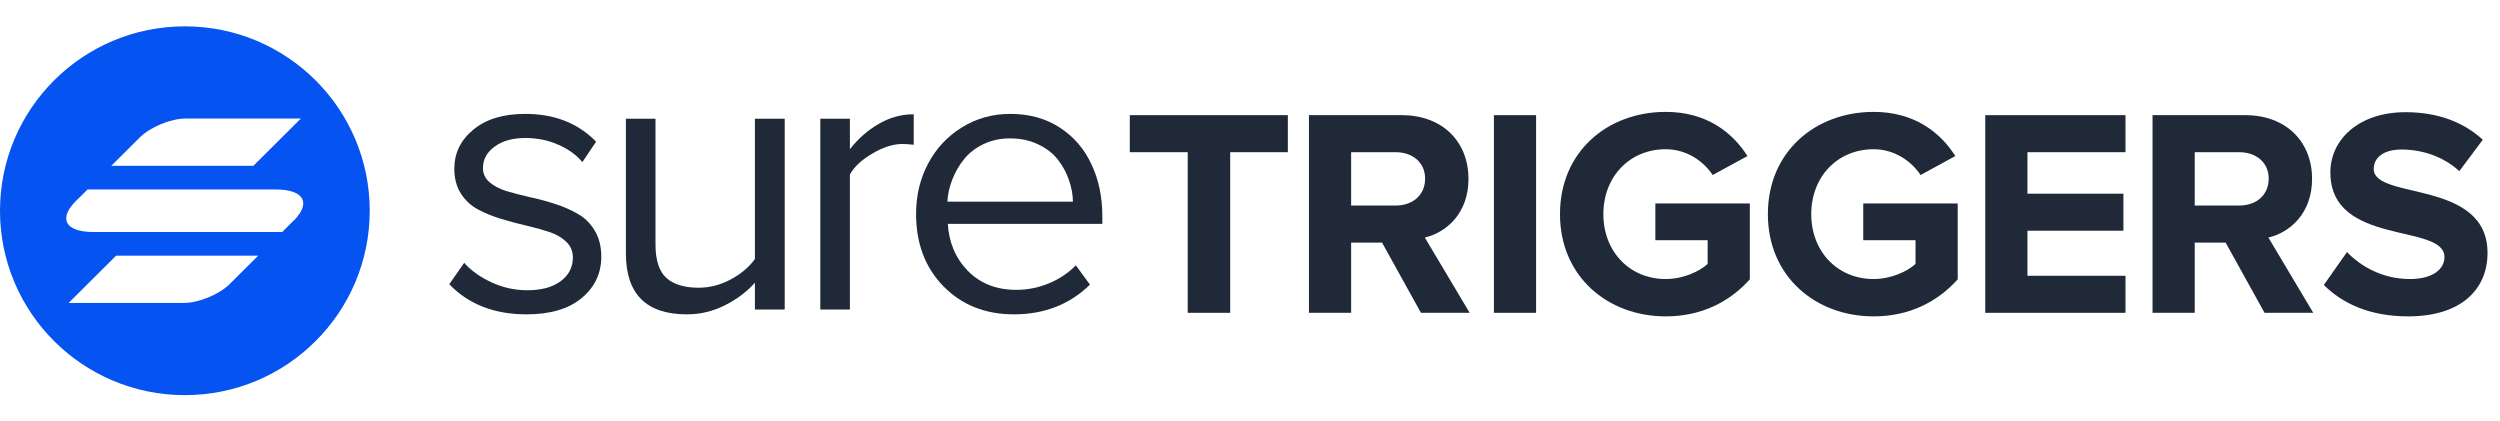 <svg xmlns="http://www.w3.org/2000/svg" width="866" height="146" viewBox="0 0 866 146" fill="none"><path d="M155.63 98.464L160.789 91.046C163.157 93.719 166.306 95.969 170.236 97.796C174.167 99.623 178.299 100.536 182.632 100.536C187.59 100.536 191.454 99.489 194.223 97.395C197.037 95.301 198.444 92.561 198.444 89.174C198.444 87.036 197.685 85.231 196.166 83.761C194.647 82.29 192.682 81.154 190.27 80.352C187.858 79.55 185.2 78.815 182.297 78.147C179.393 77.478 176.468 76.699 173.52 75.808C170.616 74.916 167.958 73.825 165.546 72.533C163.134 71.241 161.169 69.414 159.65 67.052C158.132 64.646 157.372 61.795 157.372 58.498C157.372 53.062 159.561 48.539 163.938 44.931C168.316 41.277 174.324 39.45 181.962 39.45C192.057 39.45 200.231 42.658 206.484 49.074L201.727 56.158C199.672 53.663 196.903 51.658 193.419 50.144C189.979 48.584 186.16 47.804 181.962 47.804C177.54 47.804 173.989 48.807 171.309 50.812C168.628 52.772 167.288 55.245 167.288 58.23C167.288 60.146 168.048 61.773 169.566 63.109C171.085 64.401 173.028 65.426 175.396 66.183C177.808 66.896 180.465 67.587 183.369 68.255C186.317 68.879 189.242 69.659 192.146 70.594C195.094 71.53 197.752 72.689 200.119 74.07C202.531 75.407 204.496 77.345 206.015 79.884C207.534 82.424 208.293 85.432 208.293 88.907C208.293 94.699 206.015 99.489 201.459 103.276C196.948 107.019 190.583 108.89 182.364 108.89C171.242 108.89 162.33 105.415 155.63 98.464Z" fill="#1F2937"></path><path d="M216.81 87.771V41.121H227.061V84.63C227.061 90.154 228.335 94.053 230.881 96.325C233.427 98.553 237.134 99.667 242.003 99.667C245.844 99.667 249.552 98.709 253.125 96.793C256.698 94.877 259.49 92.516 261.5 89.709V41.121H271.818V107.219H261.5V97.93C258.731 101.048 255.269 103.655 251.115 105.749C246.961 107.843 242.561 108.89 237.916 108.89C223.845 108.89 216.81 101.85 216.81 87.771Z" fill="#1F2937"></path><path d="M284.154 107.219V41.121H294.406V51.681C297.264 48.027 300.592 45.109 304.389 42.925C308.186 40.698 312.228 39.584 316.516 39.584V50.144C314.908 49.965 313.59 49.876 312.563 49.876C309.392 49.876 305.952 50.968 302.245 53.151C298.537 55.29 295.924 57.718 294.406 60.436V107.219H284.154Z" fill="#1F2937"></path><path d="M317.328 74.07C317.328 67.743 318.713 61.951 321.482 56.693C324.296 51.391 328.205 47.203 333.207 44.129C338.21 41.01 343.816 39.45 350.025 39.45C356.546 39.45 362.241 41.032 367.11 44.195C371.979 47.359 375.641 51.614 378.098 56.961C380.599 62.263 381.85 68.255 381.85 74.939V77.545H328.316C328.718 84.05 331.041 89.486 335.284 93.853C339.572 98.219 345.156 100.402 352.035 100.402C355.921 100.402 359.65 99.667 363.224 98.197C366.842 96.726 369.991 94.632 372.671 91.914L377.562 98.598C370.549 105.459 361.772 108.89 351.231 108.89C341.314 108.89 333.185 105.66 326.842 99.199C320.499 92.739 317.328 84.362 317.328 74.07ZM328.182 69.859H371.666C371.621 67.32 371.152 64.802 370.259 62.307C369.41 59.812 368.137 57.473 366.44 55.29C364.743 53.106 362.465 51.346 359.606 50.01C356.747 48.629 353.509 47.938 349.891 47.938C346.496 47.938 343.414 48.606 340.644 49.943C337.875 51.28 335.619 53.04 333.877 55.223C332.18 57.361 330.84 59.701 329.857 62.24C328.875 64.736 328.316 67.275 328.182 69.859Z" fill="#1F2937"></path><path d="M426.143 108.36V52.72H446.108V39.888H391.358V52.72H411.426V108.36H426.143Z" fill="#1F2937"></path><path d="M509.095 108.36L493.555 82.285C500.964 80.54 508.683 73.97 508.683 61.959C508.683 49.23 499.832 39.888 485.527 39.888H453.418V108.36H468.032V84.03H478.735L492.217 108.36H509.095ZM483.469 71.198H468.032V52.72H483.469C489.232 52.72 493.658 56.211 493.658 61.857C493.658 67.708 489.232 71.198 483.469 71.198Z" fill="#1F2937"></path><path d="M532.104 108.36V39.888H517.49V108.36H532.104Z" fill="#1F2937"></path><path d="M577.017 109.592C589.367 109.592 599.143 104.562 606.141 96.76V70.48H573.415V83.209H591.528V91.422C588.749 93.988 583.089 96.657 577.017 96.657C564.461 96.657 555.405 87.11 555.405 74.175C555.405 61.241 564.461 51.694 577.017 51.694C584.221 51.694 590.087 55.8 593.277 60.625L605.318 54.055C600.173 45.945 591.219 38.759 577.017 38.759C556.846 38.759 540.38 52.515 540.38 74.175C540.38 95.733 556.846 109.592 577.017 109.592Z" fill="#1F2937"></path><path d="M649.028 109.592C661.378 109.592 671.155 104.562 678.153 96.76V70.48H645.426V83.209H663.539V91.422C660.761 93.988 655.1 96.657 649.028 96.657C636.473 96.657 627.416 87.11 627.416 74.175C627.416 61.241 636.473 51.694 649.028 51.694C656.232 51.694 662.098 55.8 665.289 60.625L677.33 54.055C672.184 45.945 663.23 38.759 649.028 38.759C628.857 38.759 612.391 52.515 612.391 74.175C612.391 95.733 628.857 109.592 649.028 109.592Z" fill="#1F2937"></path><path d="M736.271 108.36V95.528H702.31V79.924H735.551V67.092H702.31V52.72H736.271V39.888H687.696V108.36H736.271Z" fill="#1F2937"></path><path d="M801.313 108.36L785.773 82.285C793.183 80.54 800.902 73.97 800.902 61.959C800.902 49.23 792.051 39.888 777.746 39.888H745.637V108.36H760.251V84.03H770.954L784.436 108.36H801.313ZM775.688 71.198H760.251V52.72H775.688C781.451 52.72 785.876 56.211 785.876 61.857C785.876 67.708 781.451 71.198 775.688 71.198Z" fill="#1F2937"></path><path d="M834.202 109.592C852.624 109.592 861.68 100.147 861.68 87.623C861.68 62.062 822.264 69.35 822.264 58.572C822.264 54.465 825.763 51.796 831.938 51.796C838.936 51.796 846.346 54.157 851.904 59.29L860.034 48.409C853.241 42.147 844.185 38.862 833.276 38.862C817.119 38.862 807.239 48.306 807.239 59.701C807.239 85.468 846.758 77.152 846.758 89.061C846.758 93.064 842.95 96.657 834.82 96.657C825.352 96.657 817.839 92.346 813.002 87.315L804.975 98.71C811.458 105.178 820.926 109.592 834.202 109.592Z" fill="#1F2937"></path><path fill-rule="evenodd" clip-rule="evenodd" d="M64.035 136.875C99.401 136.875 128.07 108.277 128.07 73C128.07 37.723 99.401 9.125 64.035 9.125C28.669 9.125 0 37.723 0 73C0 108.277 28.669 136.875 64.035 136.875ZM64.311 41.062C59.169 41.062 52.054 43.996 48.418 47.614L38.543 57.441H87.763L104.22 41.062H64.311ZM79.57 98.386C75.934 102.004 68.818 104.937 63.676 104.937H23.767L40.225 88.559H89.444L79.57 98.386ZM95.566 65.63H30.332L27.251 68.701C19.954 75.252 22.118 80.37 32.337 80.37H97.747L100.83 77.299C108.055 70.787 105.784 65.63 95.566 65.63Z" fill="#0553F0"></path></svg>